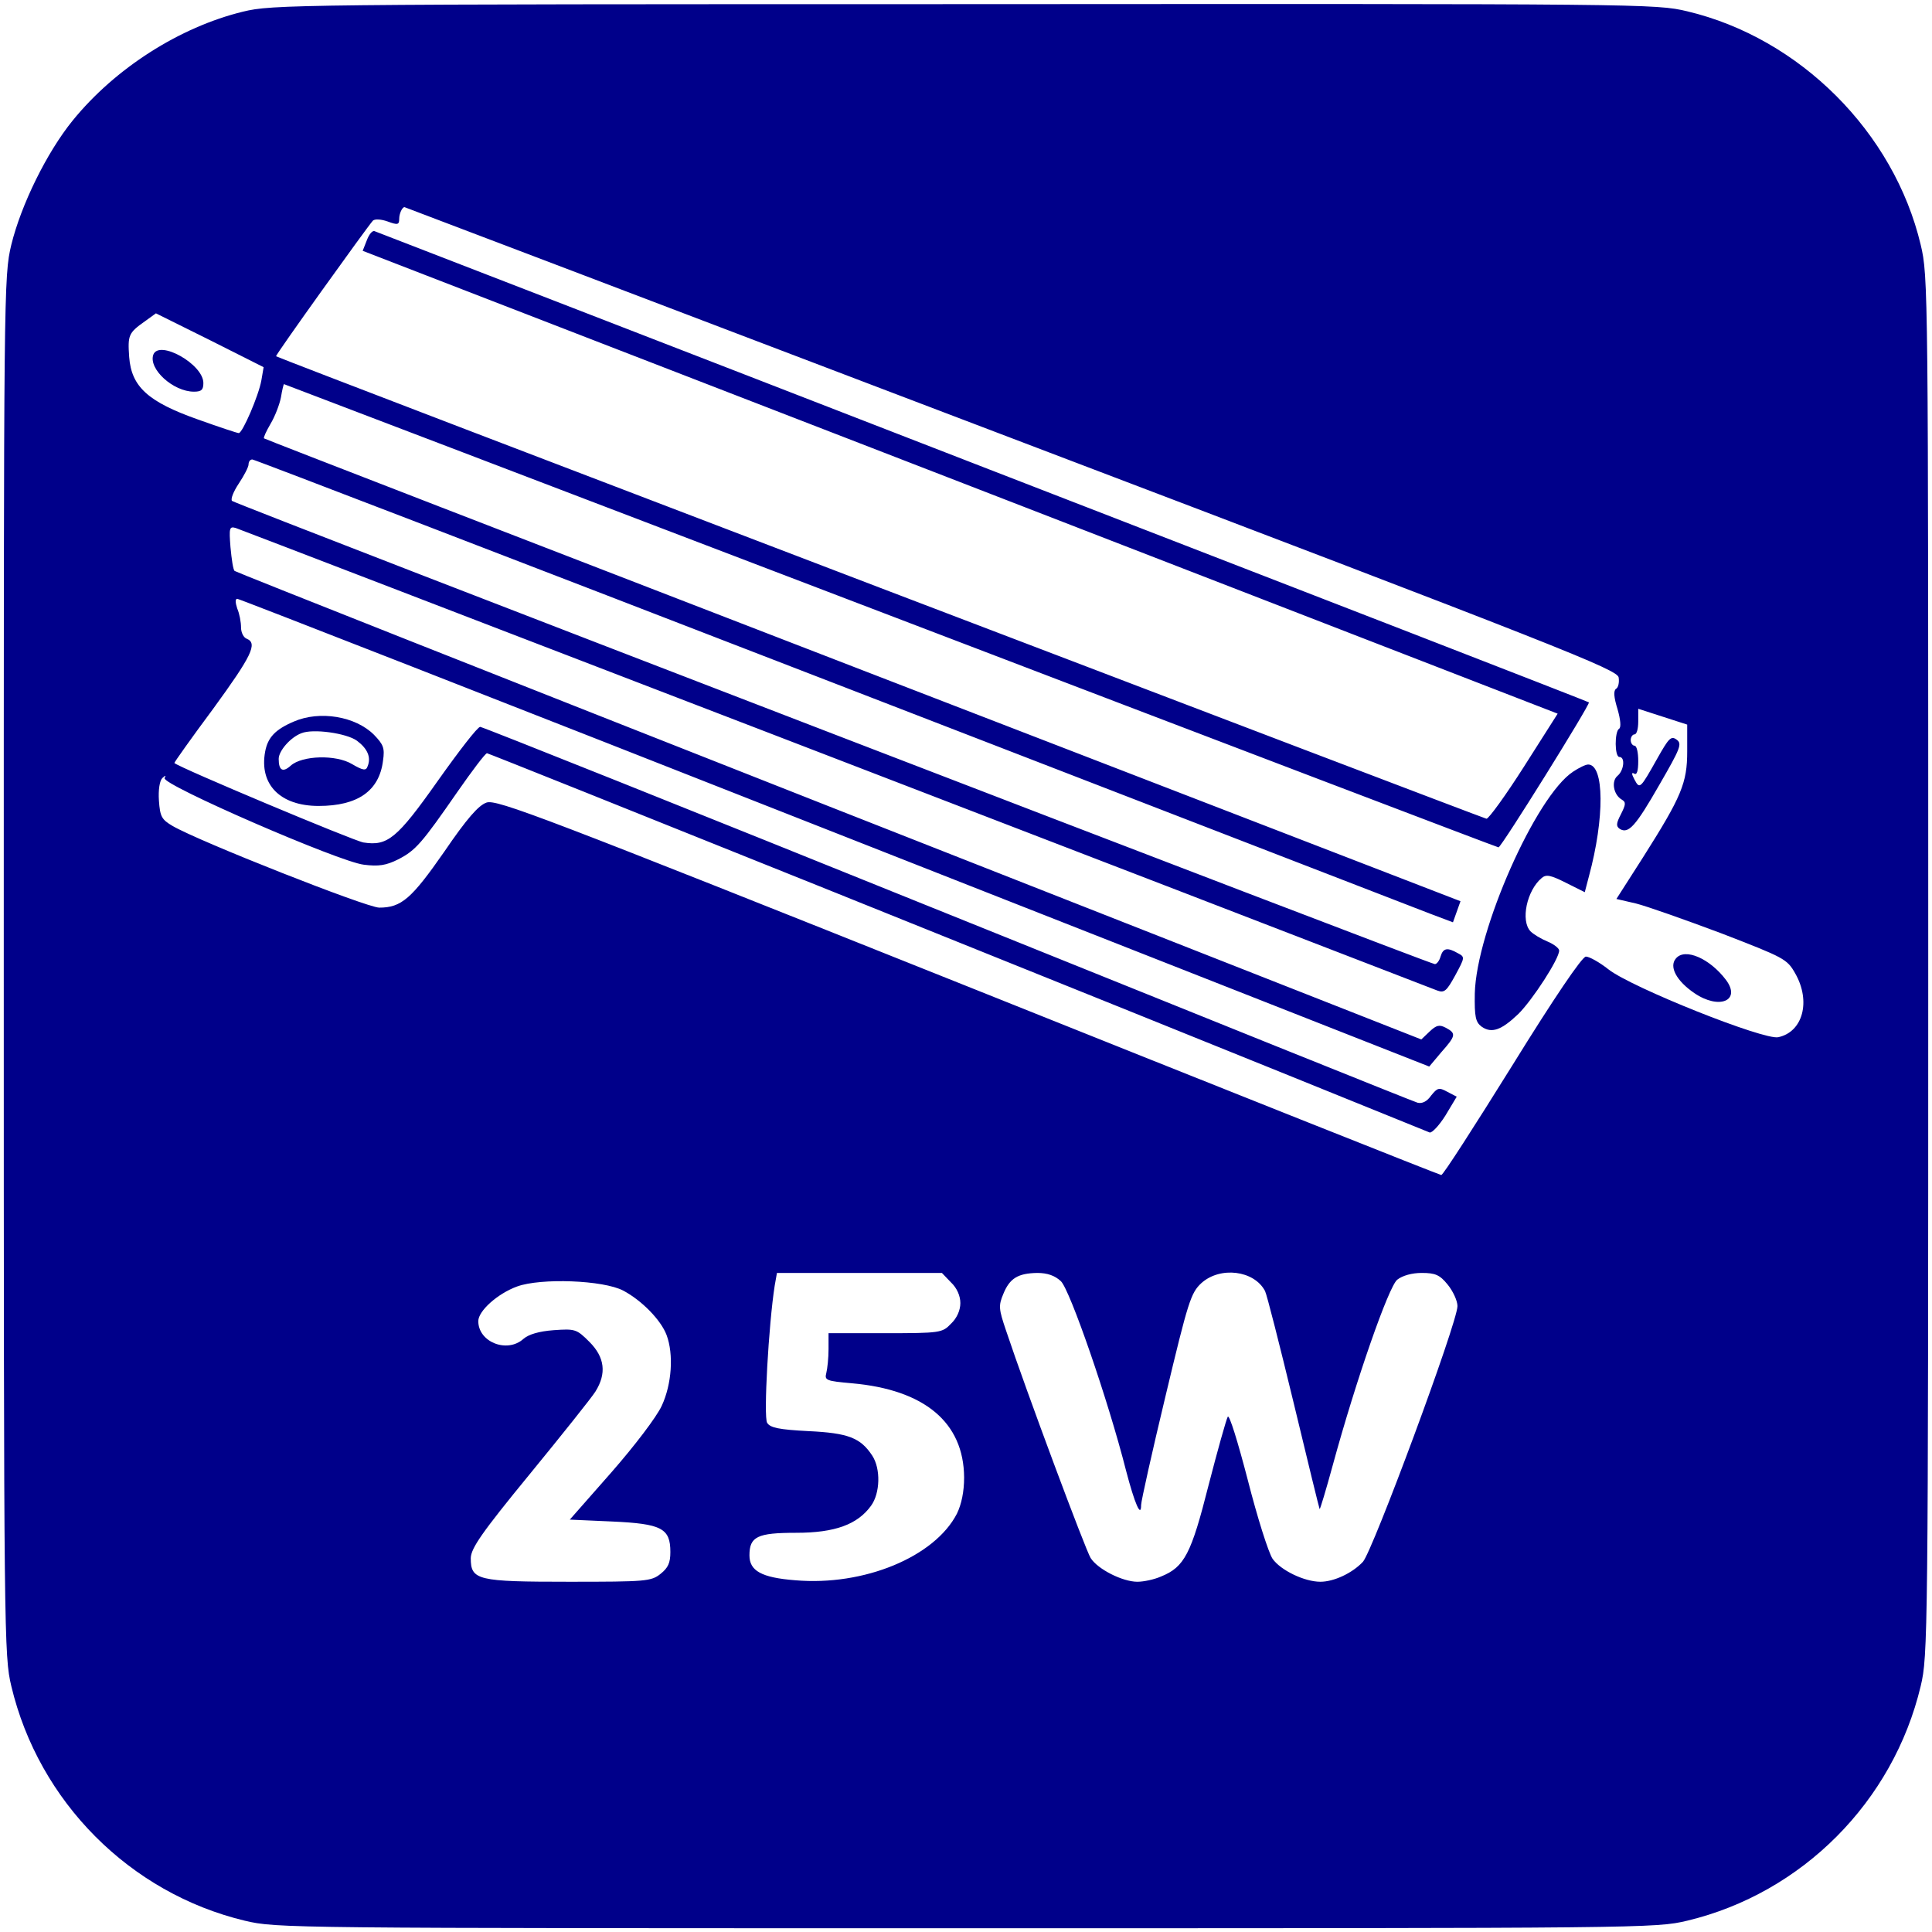 <?xml version="1.0" standalone="no"?>
<!DOCTYPE svg PUBLIC "-//W3C//DTD SVG 20010904//EN"
 "http://www.w3.org/TR/2001/REC-SVG-20010904/DTD/svg10.dtd">
<svg version="1.0" xmlns="http://www.w3.org/2000/svg"
 width="513pt" height="513pt" viewBox="0 0 513 513"
 preserveAspectRatio="xMidYMid meet">

<g transform="translate(0,513) scale(0.1,-0.1)"
fill="#00008A" stroke="none">
<path d="M645 5099 c-168 -41 -339 -150 -452 -289 -69 -85 -137 -224 -163
-330 -20 -84 -20 -114 -20 -1915 0 -1787 1 -1832 20 -1912 73 -307 315 -550
620 -623 84 -20 110 -20 1915 -20 1805 0 1831 0 1915 20 305 73 547 316 620
623 19 80 20 125 20 1912 0 1801 0 1831 -20 1915 -71 299 -321 549 -620 620
-84 20 -113 20 -1920 19 -1784 0 -1837 -1 -1915 -20z m2040 -1132 c1472 -560
1610 -615 1613 -636 2 -13 -1 -27 -7 -30 -7 -5 -6 -22 4 -54 8 -28 10 -49 4
-52 -12 -8 -12 -75 1 -75 16 0 12 -36 -5 -50 -17 -14 -11 -50 11 -63 12 -7 11
-13 -2 -39 -13 -25 -13 -32 -3 -39 23 -14 42 7 105 117 56 97 61 109 46 120
-15 11 -21 4 -52 -51 -45 -80 -46 -81 -60 -55 -8 15 -8 20 -1 16 7 -5 11 6 11
33 0 23 -4 41 -10 41 -5 0 -10 7 -10 15 0 8 5 15 10 15 6 0 10 15 10 34 l0 34
65 -21 65 -21 0 -71 c0 -84 -15 -120 -117 -281 l-71 -111 52 -12 c28 -7 130
-43 226 -79 168 -65 175 -68 197 -107 42 -74 20 -155 -45 -169 -37 -9 -390
132 -451 180 -24 19 -51 34 -60 34 -10 0 -84 -109 -196 -290 -99 -159 -183
-290 -188 -290 -4 0 -569 225 -1256 500 -1131 452 -1252 498 -1279 489 -21 -7
-52 -42 -112 -130 -87 -125 -114 -149 -173 -149 -33 0 -479 176 -549 217 -29
17 -33 25 -36 67 -2 29 2 53 9 60 9 8 10 8 6 0 -9 -17 465 -223 529 -230 39
-5 59 -2 91 14 47 24 63 43 158 180 39 56 73 101 78 102 5 0 1574 -630 2503
-1007 6 -2 25 18 42 45 l30 50 -25 13 c-22 12 -26 11 -43 -10 -11 -16 -24 -22
-36 -19 -11 3 -572 229 -1249 502 -676 273 -1234 496 -1240 496 -7 0 -57 -65
-113 -144 -108 -153 -133 -173 -197 -163 -25 4 -490 199 -502 211 -1 1 45 66
103 144 102 140 119 174 89 186 -8 3 -15 16 -15 30 0 14 -4 36 -10 50 -5 15
-6 26 0 26 5 0 719 -279 1587 -621 l1578 -621 32 38 c39 44 40 50 12 65 -17 9
-25 7 -43 -10 l-22 -21 -1573 619 c-865 341 -1575 622 -1578 625 -4 3 -8 31
-11 63 -4 51 -3 56 14 51 13 -4 2731 -1050 3190 -1228 19 -7 25 -2 48 40 26
48 26 49 7 59 -28 16 -39 14 -46 -9 -3 -11 -10 -20 -15 -20 -14 0 -3184 1221
-3194 1230 -4 5 4 25 18 46 14 21 26 44 26 51 0 7 4 13 10 13 5 0 697 -266
1537 -591 840 -325 1556 -602 1590 -615 l61 -23 10 28 10 28 -1587 613 c-872
337 -1588 614 -1590 616 -2 2 6 19 17 38 12 20 24 51 28 71 3 19 7 35 8 35 1
0 726 -277 1611 -615 884 -338 1611 -615 1614 -615 8 1 244 380 240 385 -2 2
-726 283 -1609 625 -883 343 -1610 624 -1615 626 -6 3 -15 -8 -21 -24 l-11
-28 1586 -614 1587 -615 -89 -140 c-49 -77 -94 -139 -100 -139 -11 2 -3209
1223 -3214 1228 -3 2 241 342 257 360 5 5 22 4 39 -2 27 -10 31 -9 31 7 0 14
8 31 14 31 1 0 726 -276 1611 -613z m-1991 153 c-7 -40 -50 -140 -60 -140 -4
0 -52 16 -108 36 -133 47 -177 87 -183 166 -4 58 -2 64 42 95 l29 21 143 -71
143 -72 -6 -35z m1831 -2395 c16 -15 25 -36 25 -55 0 -19 -9 -40 -25 -55 -23
-24 -28 -25 -175 -25 l-150 0 0 -42 c0 -24 -3 -52 -6 -64 -5 -19 0 -21 68 -27
193 -17 297 -104 298 -250 0 -38 -7 -71 -19 -96 -59 -115 -247 -193 -430 -177
-89 7 -121 25 -121 66 0 50 21 60 124 60 103 0 163 22 199 72 24 33 26 98 3
133 -31 47 -63 60 -170 65 -78 4 -101 9 -109 22 -10 15 4 262 20 364 l6 34
219 0 219 0 24 -25z m292 3 c24 -23 125 -314 173 -503 23 -88 40 -127 40 -91
0 10 29 140 65 290 60 251 67 273 95 299 50 45 140 34 169 -21 5 -10 39 -144
76 -297 37 -154 68 -281 69 -282 1 -2 17 51 35 117 62 227 148 473 171 492 14
11 39 18 65 18 36 0 48 -5 69 -31 14 -17 26 -43 26 -57 0 -44 -225 -650 -251
-679 -28 -30 -77 -53 -113 -53 -42 0 -105 30 -127 61 -11 17 -40 108 -66 210
-26 100 -49 175 -53 167 -4 -7 -27 -89 -51 -182 -46 -182 -64 -217 -126 -242
-18 -8 -46 -14 -63 -14 -39 0 -105 33 -124 63 -13 20 -171 443 -225 605 -19
56 -20 65 -7 96 17 42 39 55 90 56 27 0 47 -7 63 -22z m-1162 -25 c49 -26 100
-78 115 -118 19 -51 14 -130 -13 -188 -14 -30 -71 -105 -134 -177 l-110 -125
112 -5 c132 -6 155 -18 155 -81 0 -29 -6 -42 -26 -58 -25 -20 -39 -21 -243
-21 -244 0 -261 4 -261 63 1 26 28 66 156 222 86 105 165 204 175 220 30 48
25 91 -16 132 -34 34 -38 35 -95 31 -39 -3 -66 -11 -80 -23 -43 -39 -120 -9
-120 47 0 27 51 73 103 92 63 23 229 17 282 -11z"/>
<path d="M780 3214 c-49 -21 -69 -42 -76 -80 -16 -87 40 -144 142 -144 104 0
161 40 171 120 5 34 1 43 -24 69 -49 49 -144 65 -213 35z m168 -51 c28 -21 38
-44 28 -68 -4 -12 -12 -11 -41 6 -43 26 -133 23 -163 -4 -21 -19 -32 -13 -32
18 0 21 31 57 60 68 31 13 121 0 148 -20z"/>
<path d="M4177 3081 c-99 -65 -257 -423 -261 -589 -1 -62 2 -76 18 -88 27 -19
53 -9 98 34 38 38 108 146 108 168 0 6 -14 17 -31 24 -17 7 -37 19 -45 27 -27
28 -10 109 30 142 12 10 24 7 64 -13 l50 -25 11 42 c42 155 41 297 -2 297 -7
0 -25 -9 -40 -19z"/>
<path d="M4450 2585 c-19 -22 2 -60 49 -92 66 -45 125 -20 84 35 -43 57 -109
86 -133 57z"/>
<path d="M407 4188 c-13 -38 53 -98 108 -98 20 0 25 5 25 23 0 50 -118 116
-133 75z"/>
</g>
</svg>
